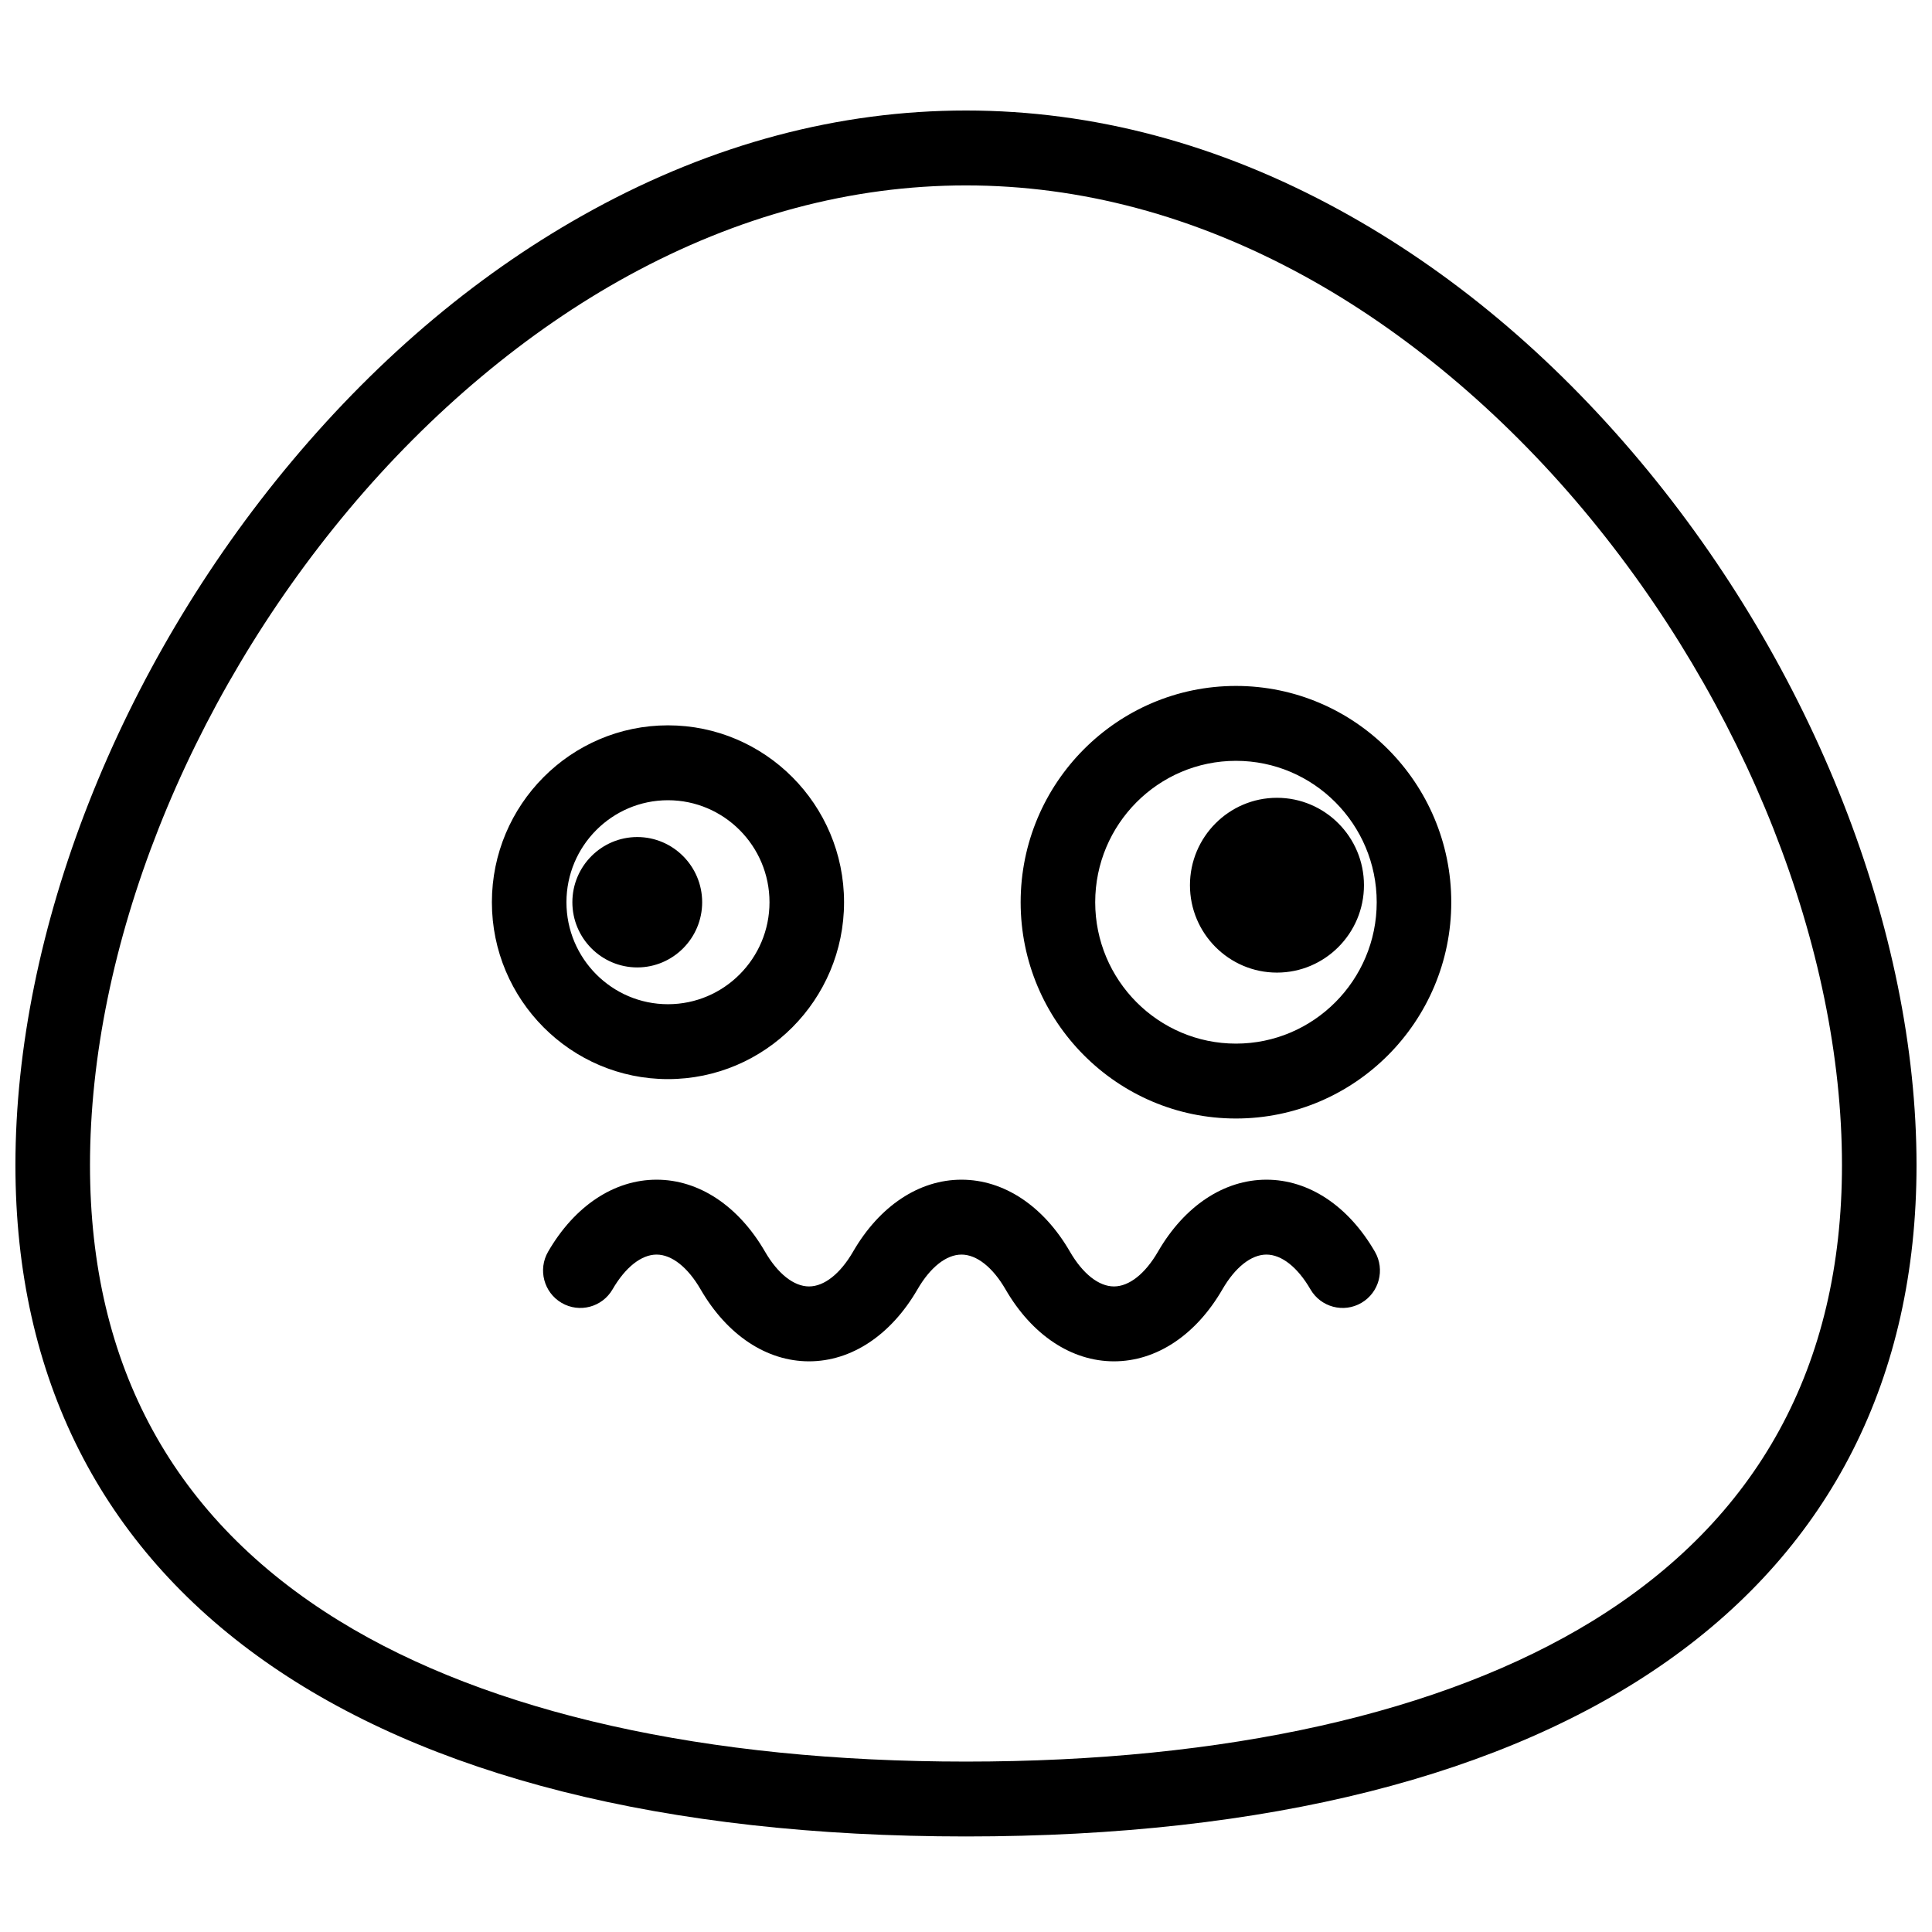 <?xml version="1.0" encoding="UTF-8"?>
<!-- Uploaded to: ICON Repo, www.iconrepo.com, Generator: ICON Repo Mixer Tools -->
<svg width="800px" height="800px" version="1.1" viewBox="144 144 512 512" xmlns="http://www.w3.org/2000/svg">
 <defs>
  <clipPath id="a">
   <path d="m148.09 173h503.81v458h-503.81z"/>
  </clipPath>
 </defs>
 <g clip-path="url(#a)">
  <path d="m565.98 573.61c-39.66 24.355-97.059 37.23-165.98 37.23s-126.32-12.875-165.99-37.23c-43.902-26.957-66.16-67.613-66.16-120.84 0-57.512 25.633-122.45 68.566-173.7 21.742-25.953 47.363-47.398 74.098-62.016 29.027-15.871 59.137-23.918 89.484-23.918 30.344 0 60.453 8.047 89.484 23.918 26.73 14.617 52.352 36.062 74.094 62.016 42.934 51.258 68.566 116.19 68.566 173.7 0 53.223-22.258 93.879-66.16 120.84m12.711-307.32c-23.645-28.227-50.48-50.656-79.766-66.668-31.961-17.477-65.246-26.336-98.93-26.336-33.688 0-66.969 8.859-98.934 26.336-29.285 16.012-56.121 38.441-79.766 66.668-45.84 54.727-73.207 124.44-73.207 186.48 0 113.07 91.816 177.91 251.91 177.91 160.09 0 251.9-64.848 251.9-177.91 0-62.043-27.367-131.75-73.207-186.48m-99.074 190.34c-11.25 0-21.723 6.953-28.746 19.078-3.387 5.856-7.637 9.211-11.66 9.211-4.023 0-8.273-3.356-11.664-9.211-7.019-12.125-17.496-19.078-28.742-19.078s-21.719 6.953-28.738 19.078c-3.391 5.856-7.644 9.211-11.664 9.211-4.023 0-8.273-3.356-11.664-9.211-7.019-12.125-17.496-19.078-28.742-19.078s-21.723 6.953-28.742 19.078c-2.742 4.738-1.141 10.812 3.574 13.566 4.719 2.758 10.762 1.148 13.504-3.586 3.391-5.856 7.641-9.211 11.664-9.211s8.273 3.356 11.664 9.211c7.019 12.125 17.492 19.078 28.742 19.078 11.246 0 21.719-6.953 28.742-19.078 3.387-5.856 7.637-9.211 11.66-9.211 4.023 0 8.273 3.356 11.664 9.211 7.019 12.125 17.496 19.078 28.742 19.078s21.723-6.953 28.742-19.078c3.387-5.856 7.641-9.211 11.664-9.211 4.019 0 8.273 3.356 11.66 9.211 2.742 4.734 8.789 6.344 13.508 3.586 4.715-2.754 6.316-8.828 3.57-13.566-7.019-12.125-17.496-19.078-28.738-19.078m-158.6-100.56c14.84 0 26.906 12.125 26.906 27.031 0 14.902-12.066 27.027-26.906 27.027-14.836 0-26.906-12.125-26.906-27.027 0-14.906 12.07-27.031 26.906-27.031m0 73.906c25.734 0 46.664-21.027 46.664-46.875 0-25.848-20.93-46.879-46.664-46.879-25.73 0-46.664 21.031-46.664 46.879 0 25.848 20.934 46.875 46.664 46.875m9.062-46.875c0-9.527-7.719-17.277-17.199-17.277-9.484 0-17.199 7.75-17.199 17.277 0 9.527 7.715 17.277 17.199 17.277 9.48 0 17.199-7.75 17.199-17.277m141.46 37.469c-20.57 0-37.301-16.809-37.301-37.469 0-20.664 16.73-37.473 37.301-37.473 20.566 0 37.301 16.809 37.301 37.473 0 20.66-16.734 37.469-37.301 37.469m0-94.789c-31.461 0-57.059 25.715-57.059 57.32 0 31.605 25.598 57.316 57.059 57.316 31.461 0 57.059-25.711 57.059-57.316 0-31.605-25.598-57.32-57.059-57.32m-12.191 52.809c0 12.77 10.34 23.16 23.055 23.16s23.059-10.391 23.059-23.16c0-12.773-10.344-23.164-23.059-23.164s-23.055 10.391-23.055 23.164" fill-rule="evenodd"/>
 </g>
</svg>
